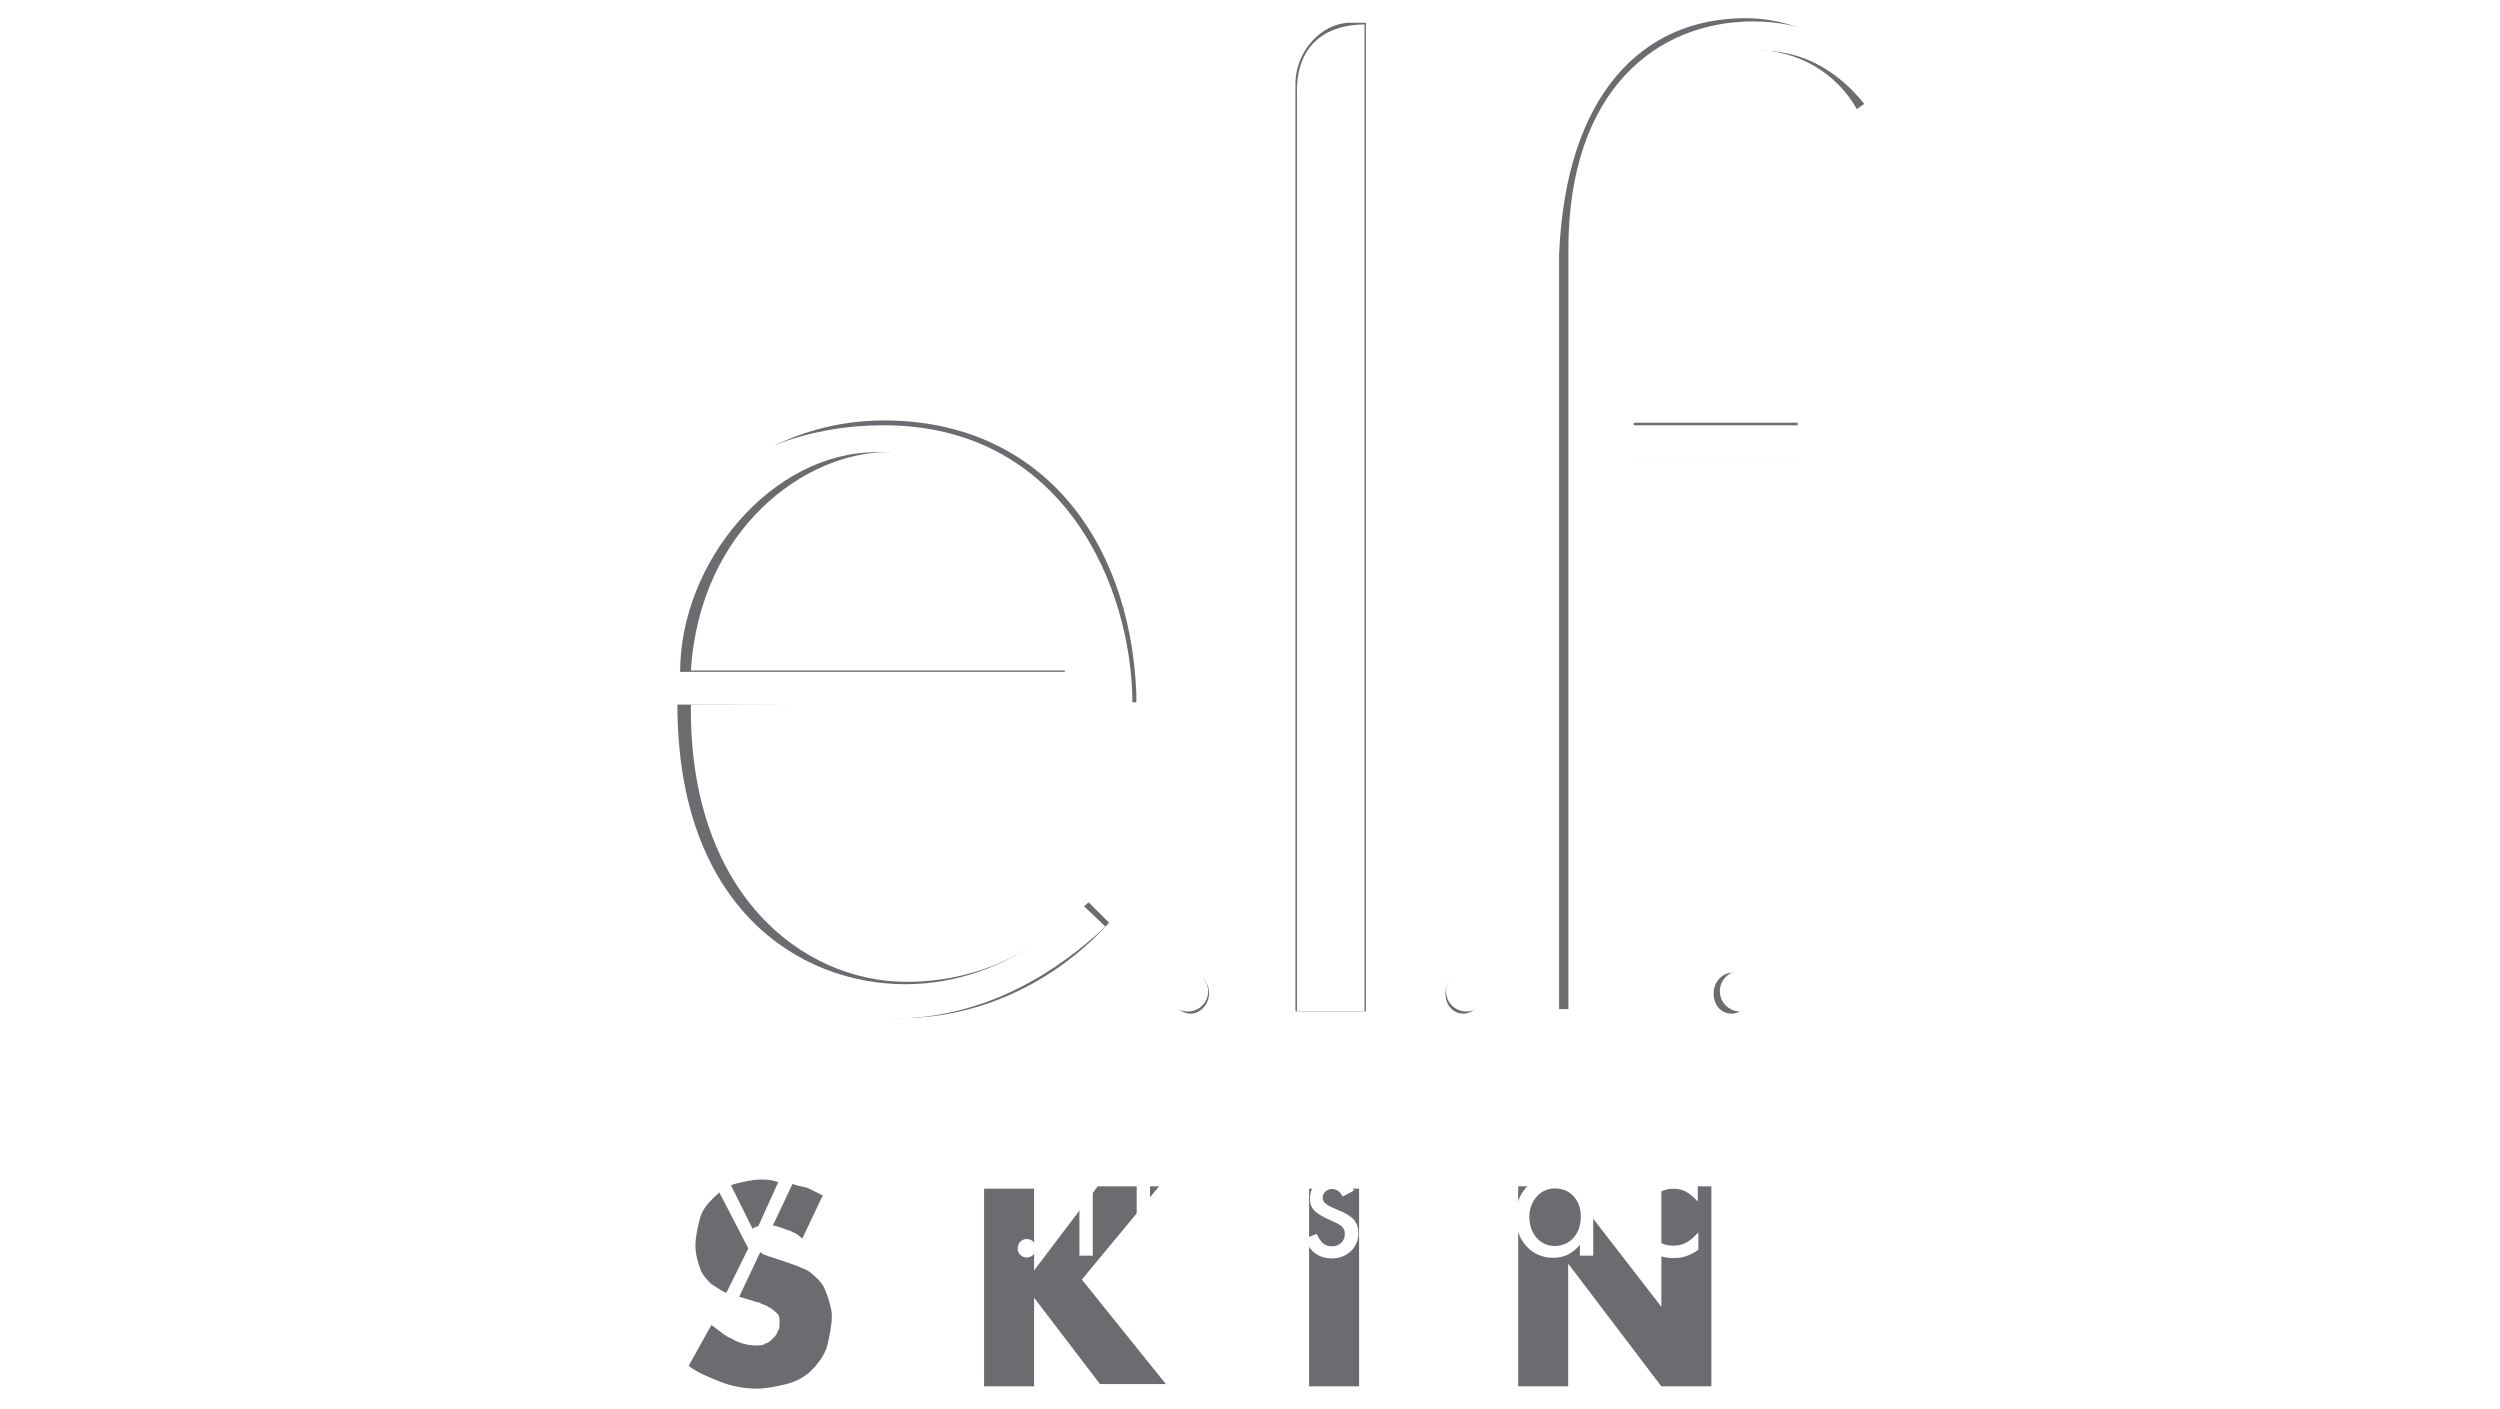 <svg role="img" aria-hidden="true" xmlns="http://www.w3.org/2000/svg" xmlns:xlink="http://www.w3.org/1999/xlink" viewBox="0 0 110 62" id="elfcosmetics">
<style type="text/css">
	#elfcosmetics .st0{display:none;}
	#elfcosmetics .st1{display:inline;fill-rule:evenodd;clip-rule:evenodd;fill:#6B6C6F;}
	#elfcosmetics .st2{display:inline;fill:#FFFFFF;filter:url(#elfcosmetics_Adobe_OpacityMaskFilter);}
	#elfcosmetics .st3{display:inline;mask:url(https://cdn-fsly.yottaa.net/5a0c9b7632f01c35d42101b2/www.elfcosmetics.com/v~4b.a5/#elfcosmetics_a_00000055698485330971283280000018393236039574697104_?yocs=1u_);}
	#elfcosmetics .st4{fill-rule:evenodd;clip-rule:evenodd;fill:#6B6C6F;}
	#elfcosmetics .st5{display:inline;fill:#FFFFFF;filter:url(#Adobe_OpacityMaskFilter_00000167393287812295224910000005601143305838962865_);}
	#elfcosmetics .st6{display:inline;mask:url(https://cdn-fsly.yottaa.net/5a0c9b7632f01c35d42101b2/www.elfcosmetics.com/v~4b.a5/#elfcosmetics_b_00000081634976200987132450000003516031794364551328_?yocs=1u_);}
	#elfcosmetics .st7{display:inline;fill:#FFFFFF;filter:url(#Adobe_OpacityMaskFilter_00000153700981657839077720000013064884989130774691_);}
	#elfcosmetics .st8{display:inline;mask:url(https://cdn-fsly.yottaa.net/5a0c9b7632f01c35d42101b2/www.elfcosmetics.com/v~4b.a5/#elfcosmetics_c_00000041254388181099346220000015816339992538854029_?yocs=1u_);}
	#elfcosmetics .st9{fill:#FFFFFF;}
</style>
<g id="elfcosmetics_Layer_1" >
	<path class="st1" d="M60.1,44.5h-3.1V3.7c0-1.5,1.2-2.7,2.4-2.7h0.7L60.1,44.5L60.1,44.5z"></path>
	<defs>
		<filter id="elfcosmetics_Adobe_OpacityMaskFilter" filterUnits="userSpaceOnUse" x="68.6" y="0.8" width="14.2" height="43.7">
			<feColorMatrix type="matrix" values="1 0 0 0 0  0 1 0 0 0  0 0 1 0 0  0 0 0 1 0"></feColorMatrix>
		</filter>
	</defs>

		<mask maskUnits="userSpaceOnUse" x="68.6" y="0.8" width="14.2" height="43.7" id="elfcosmetics_a_00000055698485330971283280000018393236039574697104_" style="display:inline;">
		<path style="fill:#FFFFFF;filter:url(#elfcosmetics_Adobe_OpacityMaskFilter);" d="M68.6,0.8h14.2v43.7H68.6V0.8z"></path>
	</mask>
	<g class="st3">
		<path class="st4" d="M76.8,0.8c-4.5,0-7.9,3.3-8.2,10.4c0,0.3,0,7.2,0,7.5v1.6l0,24.1h3l0-24.1l7.5,0v-1.7l-7.5,0
			c0-0.3,0-7.2,0-7.5c0-2.2,0.2-3.6,0.5-4.8c0.6-2.4,2.6-4.1,5.1-4.1c1.9,0,3.6,1,4.5,2.6l1-0.7C81.4,2,79.1,0.8,76.8,0.8z"></path>
	</g>
	<path class="st1" d="M65.2,43.7c0,0.5-0.4,0.9-0.8,0.9c-0.5,0-0.8-0.4-0.8-0.9c0-0.5,0.4-0.9,0.8-0.9
		C64.8,42.8,65.2,43.2,65.2,43.7L65.2,43.7z M77,43.7c0,0.5-0.4,0.9-0.8,0.9c-0.5,0-0.8-0.4-0.8-0.9c0-0.5,0.4-0.9,0.8-0.9
		C76.7,42.8,77,43.2,77,43.7z M53.2,43.7c0,0.5-0.4,0.9-0.8,0.9c-0.5,0-0.8-0.4-0.8-0.9c0-0.5,0.4-0.9,0.8-0.9
		C52.8,42.8,53.2,43.2,53.2,43.7z M39,19.9c-3.5,0-8.2,3.3-8.6,9.6h16.5C46.7,23.7,43.3,19.9,39,19.9L39,19.9z M30.4,31
		c-0.1,8.2,4.8,12.2,9.5,12.2c4.2,0,6.8-2.4,8-3.5l0.9,0.9c-1.6,1.8-4.8,4.2-9.2,4.2c-7,0-12.5-5.8-12.5-13.4
		c0-7.3,5.3-12.9,11.8-12.9c6.7,0,10.8,5,11.1,12c0,0.3,0,0.4,0,0.4L30.4,31L30.4,31z"></path>
	<defs>

			<filter id="elfcosmetics_Adobe_OpacityMaskFilter_00000012463149527791414320000004655565371158284681_" filterUnits="userSpaceOnUse" x="30.2" y="52" width="6.3" height="9.2">
			<feColorMatrix type="matrix" values="1 0 0 0 0  0 1 0 0 0  0 0 1 0 0  0 0 0 1 0"></feColorMatrix>
		</filter>
	</defs>

		<mask maskUnits="userSpaceOnUse" x="30.2" y="52" width="6.3" height="9.2" id="elfcosmetics_b_00000081634976200987132450000003516031794364551328_" style="display:inline;">
		<path style="fill:#FFFFFF;filter:url(#elfcosmetics_Adobe_OpacityMaskFilter_00000012463149527791414320000004655565371158284681_);" d="
			M30.2,52h6.3v9.2h-6.3V52z"></path>
	</mask>
	<g class="st6">
		<path class="st4" d="M35.3,54.5c-0.2-0.2-0.4-0.3-0.7-0.4c-0.3-0.1-0.5-0.2-0.8-0.2c-0.1,0-0.2,0-0.3,0c-0.1,0-0.2,0.1-0.3,0.1
			c-0.1,0.1-0.2,0.1-0.2,0.2c-0.1,0.1-0.1,0.2-0.1,0.3c0,0.1,0,0.2,0.1,0.3c0.1,0.1,0.2,0.2,0.3,0.2c0.1,0.1,0.2,0.1,0.3,0.2
			c0.1,0,0.2,0.1,0.3,0.1l0.6,0.2c0.3,0.1,0.6,0.2,0.8,0.3c0.3,0.1,0.5,0.3,0.7,0.5c0.2,0.2,0.3,0.4,0.4,0.7
			c0.1,0.3,0.2,0.6,0.2,0.9c0,0.4-0.1,0.9-0.2,1.3c-0.1,0.4-0.4,0.8-0.7,1.1c-0.3,0.3-0.7,0.5-1.1,0.6c-0.4,0.1-0.9,0.2-1.3,0.2
			c-0.5,0-1.1-0.1-1.6-0.3c-0.5-0.2-1-0.4-1.4-0.7l1-1.8c0.3,0.2,0.6,0.5,0.9,0.6c0.3,0.2,0.7,0.3,1.1,0.3c0.1,0,0.3,0,0.4-0.1
			c0.1,0,0.2-0.1,0.3-0.2c0.1-0.1,0.2-0.2,0.2-0.3c0.1-0.1,0.1-0.2,0.1-0.4c0-0.2,0-0.3-0.1-0.4c-0.1-0.1-0.2-0.2-0.4-0.3
			c-0.1-0.1-0.3-0.1-0.4-0.2c-0.2,0-0.3-0.1-0.4-0.1c-0.3-0.1-0.7-0.2-1-0.3c-0.3-0.1-0.5-0.3-0.7-0.4c-0.2-0.2-0.4-0.4-0.5-0.7
			c-0.1-0.3-0.2-0.6-0.2-1c0-0.4,0.1-0.8,0.2-1.2c0.1-0.4,0.4-0.7,0.6-0.9c0.3-0.3,0.6-0.5,0.9-0.6c0.4-0.1,0.8-0.2,1.2-0.2
			c0.2,0,0.4,0,0.7,0.1c0.2,0,0.5,0.1,0.7,0.1c0.2,0.1,0.5,0.1,0.7,0.2c0.2,0.1,0.4,0.2,0.6,0.3L35.3,54.5z"></path>
	</g>
	<path class="st1" d="M48.3,52.2H51l-3.4,4.1l3.7,4.6h-2.9l-2.9-3.8h0V61h-2.2v-8.7h2.2v3.6h0L48.3,52.2z"></path>
	<defs>

			<filter id="elfcosmetics_Adobe_OpacityMaskFilter_00000054242437274081848960000009859627102436464567_" filterUnits="userSpaceOnUse" x="57.6" y="52.2" width="17.7" height="8.7">
			<feColorMatrix type="matrix" values="1 0 0 0 0  0 1 0 0 0  0 0 1 0 0  0 0 0 1 0"></feColorMatrix>
		</filter>
	</defs>

		<mask maskUnits="userSpaceOnUse" x="57.6" y="52.2" width="17.7" height="8.7" id="elfcosmetics_c_00000041254388181099346220000015816339992538854029_" style="display:inline;">
		<path style="fill:#FFFFFF;filter:url(#elfcosmetics_Adobe_OpacityMaskFilter_00000054242437274081848960000009859627102436464567_);" d="
			M27.2,61.2h55.5V0.8H27.2L27.2,61.2z"></path>
	</mask>
	<g class="st8">
		<path class="st4" d="M57.6,61h2.2v-8.7h-2.2V61z M66.8,52.2H69l4.1,5.3h0v-5.3h2.2V61h-2.2L69,55.6h0V61h-2.2V52.2z"></path>
	</g>
</g>
<g id="elfcosmetics_Layer_2">
	<g id="elfcosmetics_g10" transform="matrix(1.333,0,0,-1.333,0,411.427)">
		<g id="elfcosmetics_g12" transform="scale(0.1)">
			<path id="elfcosmetics_path14" class="st9" d="M227,2683.9v0.9c0,8-4.9,13.4-12.2,13.4c-7.3,0-12.5-5.5-12.5-13.3c0-8,5.1-13.6,12.5-13.6
				c5.2,0,9,2.3,11.8,7.3l-3.7,2.1c-1.1-1.8-1.6-2.5-2.4-3.3c-1.5-1.3-3.5-2.1-5.5-2.1c-4.6,0-7.9,3.4-8.1,8.6H227z M207.3,2687.6
				c0.6,3.8,3.8,6.6,7.5,6.6c3.8,0,6.7-2.6,7.5-6.6H207.3z M247,2674.4l-8.3-16.8h4.9l18.9,40h-5l-8.3-18.3l-9.1,18.3h-5.1
				L247,2674.4z M295.5,2683.9v0.9c0,8-4.9,13.4-12.2,13.4c-7.3,0-12.5-5.5-12.5-13.3c0-8,5.1-13.6,12.5-13.6c5.2,0,9,2.3,11.8,7.3
				l-3.7,2.1c-1.1-1.8-1.6-2.5-2.4-3.3c-1.5-1.3-3.5-2.1-5.5-2.1c-4.6,0-7.9,3.4-8.1,8.6H295.5z M275.8,2687.6
				c0.6,3.8,3.8,6.6,7.5,6.6c3.8,0,6.7-2.6,7.5-6.6H275.8z M322.5,2693.5c-1.5,3.1-3.9,4.6-6.8,4.6c-4.4,0-7.7-3-7.7-7.2
				c0-3.4,1.5-4.9,7.4-7.5c3.2-1.4,4.1-2.3,4.1-4.3c0-2.3-1.8-4-4.1-4c-2.5,0-3.7,1-5.2,4.1l-3.9-1.6c1.7-4.4,4.7-6.5,9-6.5
				c4.9,0,8.7,3.6,8.7,8.3c0,2.4-0.9,4.3-2.8,5.6c-1.2,0.9-1.9,1.2-4.9,2.5c-3.3,1.4-4.1,2.2-4.1,3.7c0,1.5,1.4,2.8,3.1,2.8
				c1.5,0,2.6-0.8,3.5-2.5L322.5,2693.5z M338.9,2677.5c-1.7,0-3-1.4-3-3.1c0-1.7,1.4-3,3-3c1.7,0,3.1,1.4,3.1,3
				C342,2676.1,340.7,2677.5,338.9,2677.5 M360.7,2717h-4.4v-45h4.4V2717z M379.6,2697.6h-4.4V2672h4.4V2697.6z M377.5,2710.4
				c-1.7,0-3.1-1.4-3.1-3.1c0-1.7,1.4-3.1,3.1-3.1c1.7,0,3.1,1.4,3.1,3.1C380.6,2709,379.2,2710.4,377.5,2710.4 M398.6,2657.5v18
				c2.5-3,5.3-4.3,8.9-4.3c7,0,12.3,5.6,12.3,13.1c0,8.1-5.1,13.8-12.2,13.8c-3.7,0-6.5-1.3-8.9-4.3v3.6h-4.4v-40H398.6z
				 M406.9,2694.2c4.9,0,8.4-4,8.4-9.7c0-5.1-3.6-9.2-8.3-9.2c-5,0-8.6,3.9-8.6,9.3C398.3,2690.2,401.9,2694.2,406.9,2694.2
				 M446.9,2693.5c-1.5,3.1-3.9,4.6-6.9,4.6c-4.4,0-7.6-3-7.6-7.2c0-3.4,1.5-4.9,7.4-7.5c3.2-1.4,4.1-2.3,4.1-4.3c0-2.3-1.8-4-4.1-4
				c-2.5,0-3.7,1-5.2,4.1l-3.9-1.6c1.7-4.4,4.7-6.5,9-6.5c4.9,0,8.7,3.6,8.7,8.3c0,2.4-0.9,4.3-2.8,5.6c-1.2,0.9-1.9,1.2-4.9,2.5
				c-3.3,1.4-4.1,2.2-4.1,3.7c0,1.5,1.4,2.8,3.1,2.8c1.5,0,2.6-0.8,3.5-2.5L446.9,2693.5z M463.3,2677.5c-1.7,0-3-1.4-3-3.1
				c0-1.7,1.4-3,3-3c1.7,0,3.1,1.4,3.1,3C466.4,2676.1,465,2677.5,463.3,2677.5 M485.1,2693.5h6.5v4.1h-6.5v9.9
				c0,4.6,0.7,5.9,3.5,5.9c1,0,1.6-0.1,3-0.6v4.4c-1.5,0.4-2.1,0.6-3.4,0.6c-2.4,0-4.5-0.9-5.9-2.6c-1.1-1.4-1.6-3.4-1.6-6.6v-10.9
				h-2.4v-4.1h2.4V2672h4.4L485.1,2693.5z M521.5,2697.6v-3.6c-2.5,3-5.2,4.3-8.9,4.3c-7.1,0-12.3-5.6-12.3-13.4
				c0-7.8,5.2-13.6,12.3-13.6c3.7,0,6.4,1.3,8.9,4.3v-3.6h4.4v25.6H521.5z M513.2,2694.2c5.1,0,8.6-3.8,8.6-9.3
				c0-5.7-3.5-9.7-8.6-9.7c-4.9,0-8.4,4.1-8.4,9.7C504.9,2690.2,508.5,2694.2,513.2,2694.2 M560.4,2695.7c-2.7,1.7-4.9,2.4-7.9,2.4
				c-7.8,0-13.7-5.9-13.7-13.5c0-7.5,5.9-13.4,13.6-13.4c3,0,5.1,0.7,8.2,2.7v5.8c-3-3.3-5.1-4.4-8.5-4.4c-4.9,0-8.8,4.1-8.8,9.4
				c0,5.4,3.9,9.4,9,9.4c3.1,0,5.2-1.1,8.1-4.2V2695.7z M596.5,2683.9v0.9c0,8-4.9,13.4-12.2,13.4c-7.3,0-12.5-5.5-12.5-13.3
				c0-8,5.1-13.6,12.5-13.6c5.2,0,9,2.3,11.8,7.3l-3.7,2.1c-1.1-1.8-1.6-2.5-2.4-3.3c-1.5-1.3-3.5-2.1-5.5-2.1
				c-4.6,0-7.9,3.4-8.1,8.6H596.5z M576.8,2687.6c0.6,3.8,3.8,6.6,7.5,6.6c3.8,0,6.7-2.6,7.5-6.6H576.8z M612.1,2677.5
				c-1.7,0-3-1.4-3-3.1c0-1.7,1.4-3,3-3c1.7,0,3.1,1.4,3.1,3C615.2,2676.1,613.8,2677.5,612.1,2677.5"></path>
			<path id="elfcosmetics_path16" class="st9" d="M291.7,2946.1c-48.7,0-90.4-32.4-90.4-96.3c0-64,46.4-99.6,92.8-99.6c32,0,55.5,16.2,70.8,30.4
				l-7.7,7.3c0,0-22.7-26.3-58.3-26.3c-35.6,0-75.3,25.8-75.3,92.3h150.2C373.8,2893.1,350.8,2946.1,291.7,2946.1 M289.2,2937.2
				c29.6,0,59.1-21,62.3-72.5H224.5C224.5,2901,254.8,2937.2,289.2,2937.2"></path>
			<path id="elfcosmetics_path18" class="st9" d="M392.1,2766c-3.7,0-6.7-3-6.7-6.7c0-3.7,3-6.7,6.7-6.7c3.7,0,6.7,3,6.7,6.7
				C398.7,2763,395.7,2766,392.1,2766"></path>
			<path id="elfcosmetics_path20" class="st9" d="M484,2766c-3.7,0-6.7-3-6.7-6.7c0-3.7,3-6.7,6.7-6.7c3.7,0,6.7,3,6.7,6.7
				C490.7,2763,487.7,2766,484,2766"></path>
			<path id="elfcosmetics_path22" class="st9" d="M574.4,2766c-3.7,0-6.7-3-6.7-6.7c0-3.7,3-6.7,6.7-6.7c3.7,0,6.7,3,6.7,6.7
				C581.1,2763,578.1,2766,574.4,2766"></path>
			<path id="elfcosmetics_path24" class="st9" d="M428.1,3056.4v-303.7h22.3v325.7C439.2,3078.4,428.1,3073,428.1,3056.4"></path>
			<path id="elfcosmetics_path26" class="st9" d="M578.7,3079.4c-31.6,0-61-22.4-61-75.3v-251.5h21.6V2934h56.7v12.1h-56.7v58.6
				c0,35.4,9.7,65,42.4,65c18.1,0,29.7-11.9,35.3-19.7l6.7,5.9C623.7,3056,610.2,3079.4,578.7,3079.4"></path>
		</g>
	</g>
</g>
</svg>